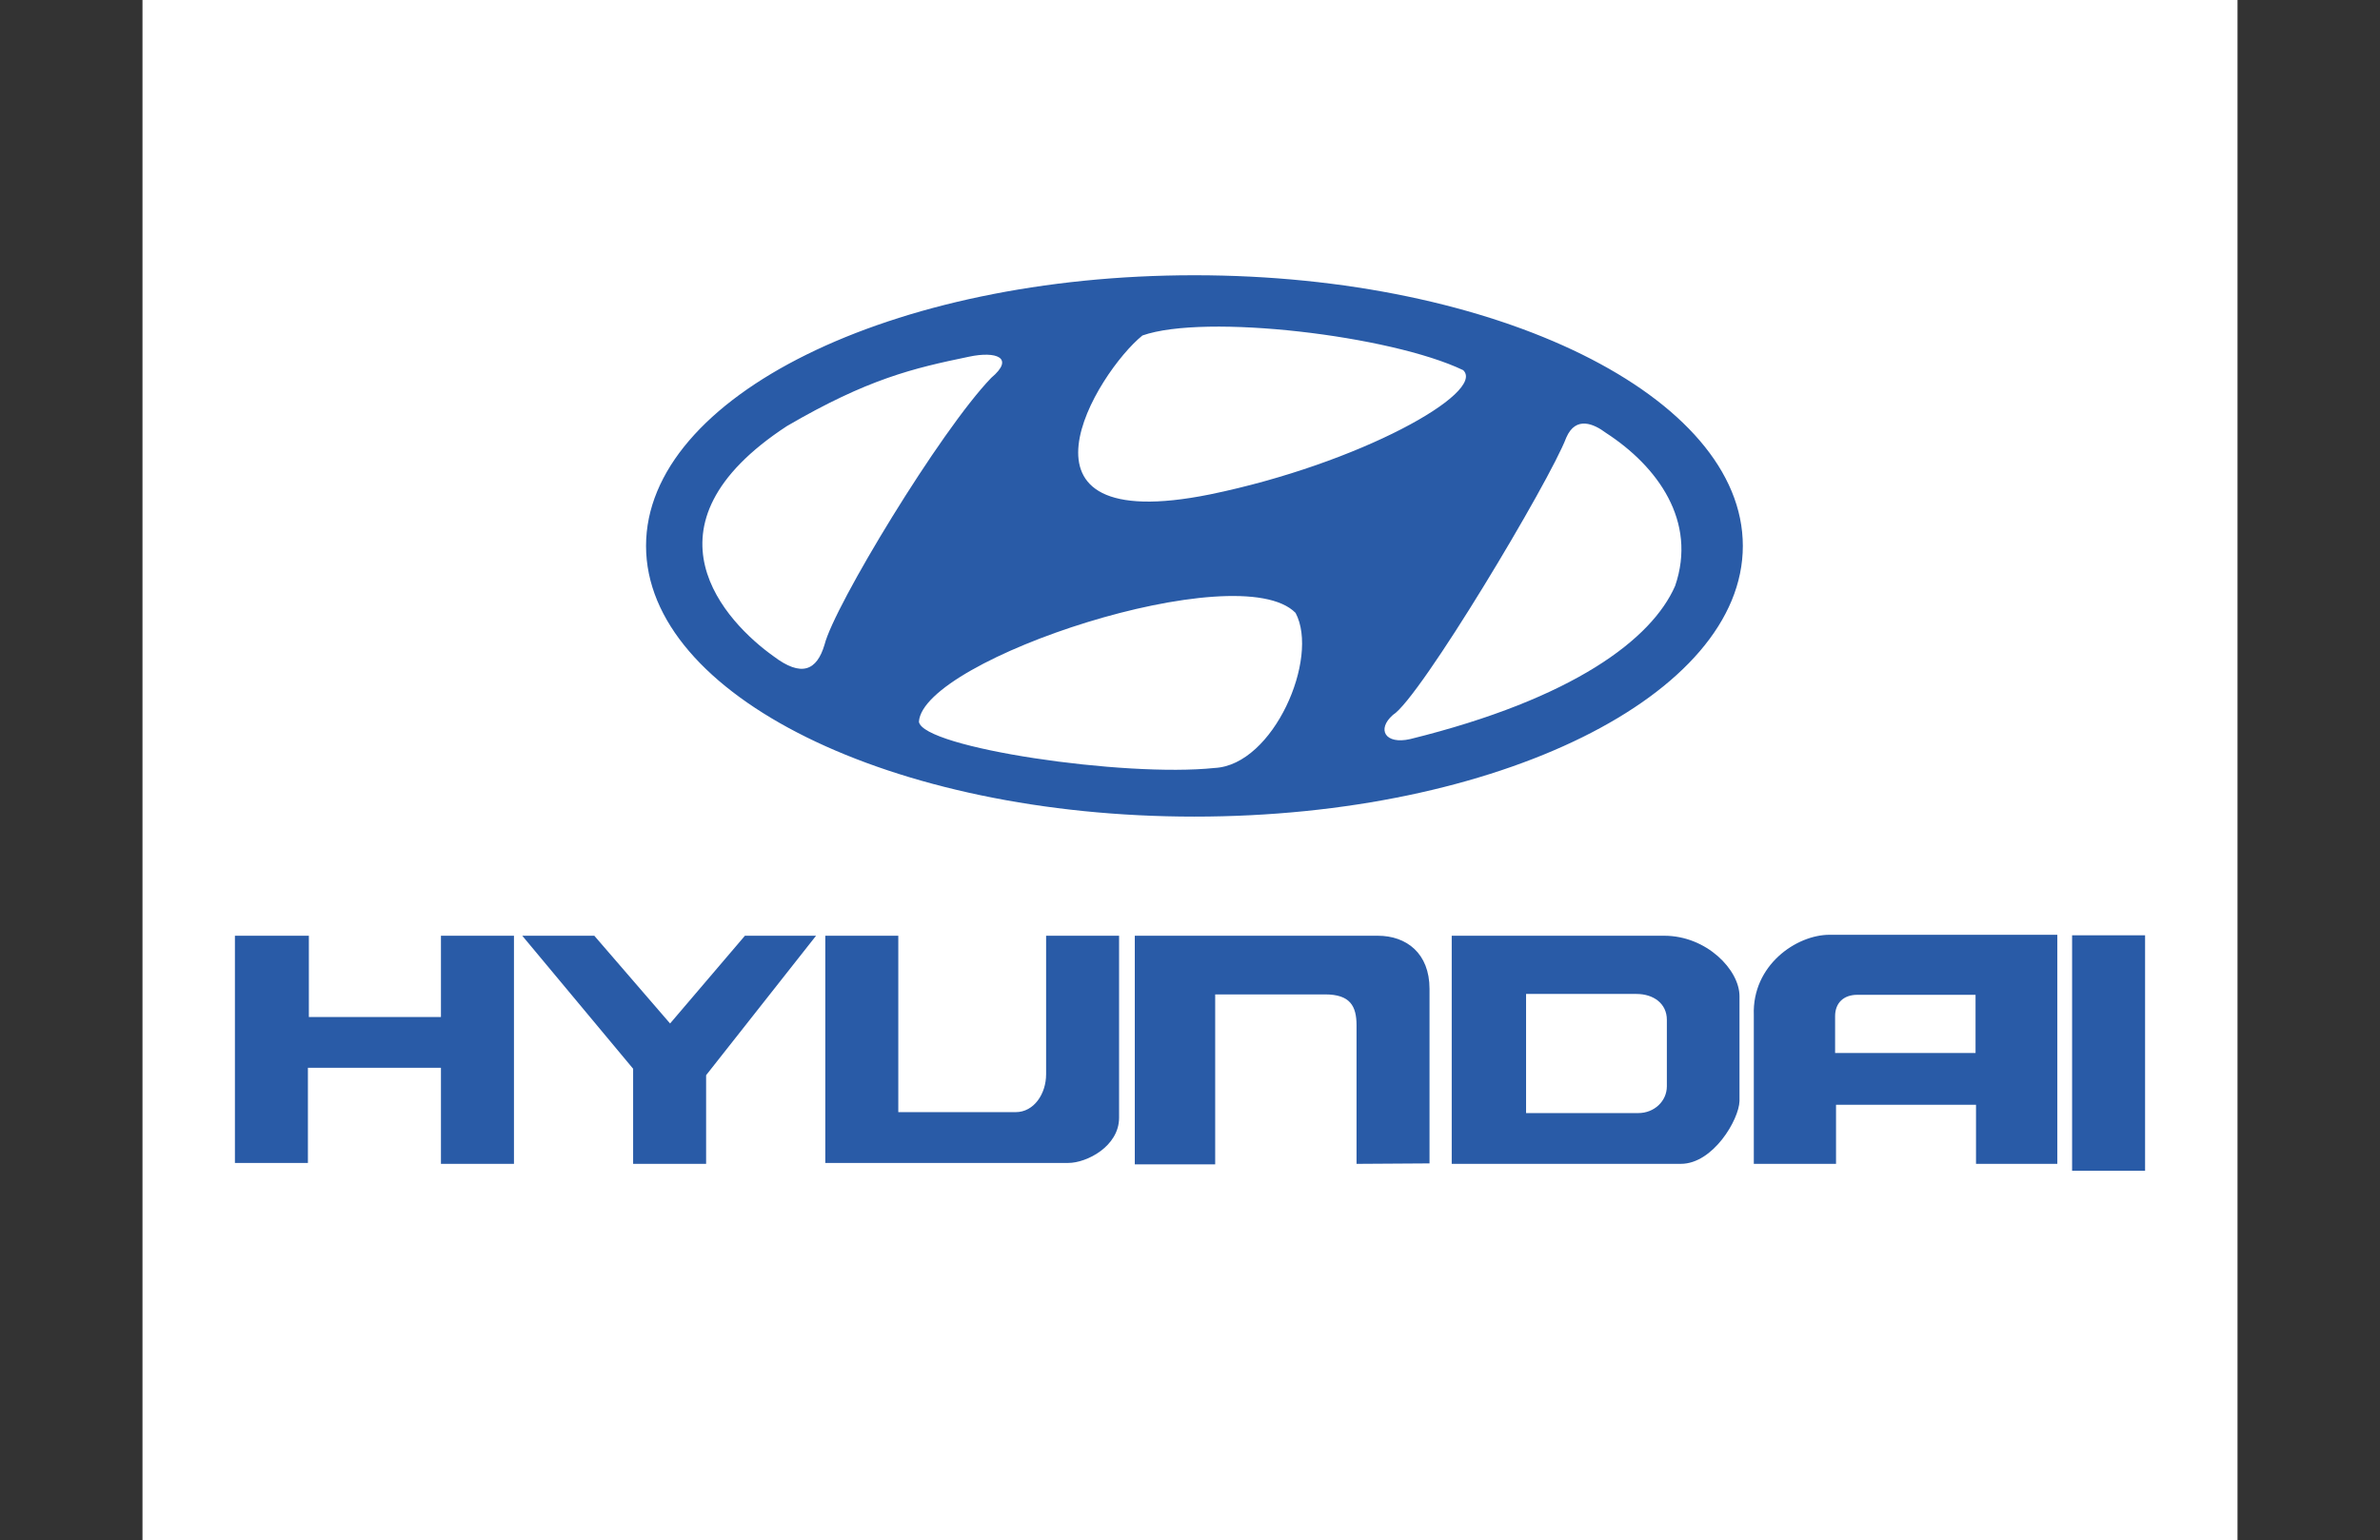 <?xml version="1.0" encoding="UTF-8" standalone="no"?><!-- Generator: Gravit.io --><svg xmlns="http://www.w3.org/2000/svg" xmlns:xlink="http://www.w3.org/1999/xlink" style="isolation:isolate" viewBox="0 0 309 200" width="309pt" height="200pt"><rect x="0" y="0" width="309" height="200" fill="#333333" stroke="none"/><g><path d=" M 18.5 -39 L 290.5 -39 L 290.5 233 L 18.5 233 L 18.5 -39 Z " fill-rule="evenodd" fill="rgb(255,255,255)"/><path d=" M 30.5 121.515 L 40.1 121.515 L 40.1 132.07 L 57.249 132.07 L 57.249 121.515 L 66.729 121.515 L 66.729 151.139 L 57.249 151.139 L 57.249 138.666 L 39.977 138.666 L 39.977 151.02 L 30.5 151.02 L 30.5 121.515 Z  M 67.807 121.515 L 77.161 121.515 L 86.998 132.91 L 96.715 121.515 L 105.951 121.515 L 91.676 139.625 L 91.676 151.139 L 82.2 151.139 L 82.2 138.786 L 67.807 121.515 L 67.807 121.515 Z  M 107.15 121.515 L 116.627 121.515 L 116.627 144.423 L 131.86 144.423 C 134.259 144.423 135.818 142.029 135.818 139.507 L 135.818 121.515 L 145.293 121.515 L 145.293 145.144 C 145.293 148.861 141.096 151.02 138.696 151.02 L 107.15 151.02 L 107.15 121.515 Z  M 147.332 121.515 L 178.881 121.515 C 182.599 121.515 185.598 123.791 185.598 128.414 L 185.598 151.079 L 176.122 151.139 L 176.122 133.148 C 176.122 130.634 175.281 129.134 172.043 129.134 L 157.77 129.134 L 157.77 151.205 L 147.332 151.205 L 147.332 121.515 L 147.332 121.515 Z  M 188.478 121.515 L 216.064 121.515 C 221.584 121.515 225.843 125.952 225.843 129.369 L 225.843 142.984 C 225.782 145.381 222.422 151.137 218.226 151.137 L 188.48 151.137 L 188.48 121.515 L 188.478 121.515 L 188.478 121.515 Z  M 198.133 144.545 L 212.693 144.545 C 214.79 144.545 216.411 142.985 216.411 141.063 L 216.411 132.429 C 216.411 130.329 214.685 129.075 212.47 129.075 L 198.133 129.075 L 198.133 144.545 L 198.133 144.545 Z  M 237.54 121.39 L 267.107 121.39 L 267.107 151.139 L 256.549 151.139 L 256.549 143.466 L 238.375 143.466 L 238.375 151.139 L 227.701 151.139 L 227.701 131.826 C 227.46 125.352 233.22 121.39 237.54 121.39 L 237.54 121.39 Z  M 238.255 131.953 L 238.255 136.745 L 256.489 136.745 L 256.489 129.186 L 241.132 129.186 C 239.336 129.187 238.255 130.27 238.255 131.953 Z  M 269.024 121.456 L 278.5 121.456 L 278.5 152.039 L 269.024 152.039 L 269.024 121.456 Z  M 155.077 35.744 C 115.755 35.744 83.877 51.483 83.877 70.893 C 83.877 90.304 115.755 106.045 155.077 106.045 C 194.396 106.045 226.276 90.306 226.276 70.893 C 226.275 51.485 194.395 35.744 155.077 35.744 L 155.077 35.744 Z  M 148.322 43.567 C 156.449 40.694 180.593 43.567 189.971 48.071 C 192.973 50.95 176.588 60.198 157.08 64.207 C 129.188 69.832 142.443 48.32 148.322 43.567 Z  M 100.422 85.216 C 94.291 80.844 82.285 68.333 102.173 55.327 C 112.679 49.2 118.556 47.82 125.809 46.321 C 129.313 45.568 131.814 46.446 128.687 49.073 C 122.059 55.952 108.3 78.711 107.051 83.717 C 106.048 87.097 104.049 87.967 100.422 85.216 Z  M 157.7 99.728 C 145.946 100.975 119.808 97.1 119.305 93.728 C 119.808 85.593 160.829 72.085 168.206 79.59 C 171.336 85.467 165.333 99.351 157.7 99.728 L 157.7 99.728 Z  M 217.486 76.083 C 214.482 82.964 204.353 90.722 183.093 95.976 C 179.838 96.721 178.713 94.722 180.838 92.846 C 184.344 90.721 201.228 62.456 203.353 56.824 C 204.604 53.946 206.979 55.076 208.482 56.199 C 215.237 60.575 220.364 67.705 217.486 76.083 L 217.486 76.083 Z " fill-rule="evenodd" fill="rgb(41,91,167)"/></g></svg>